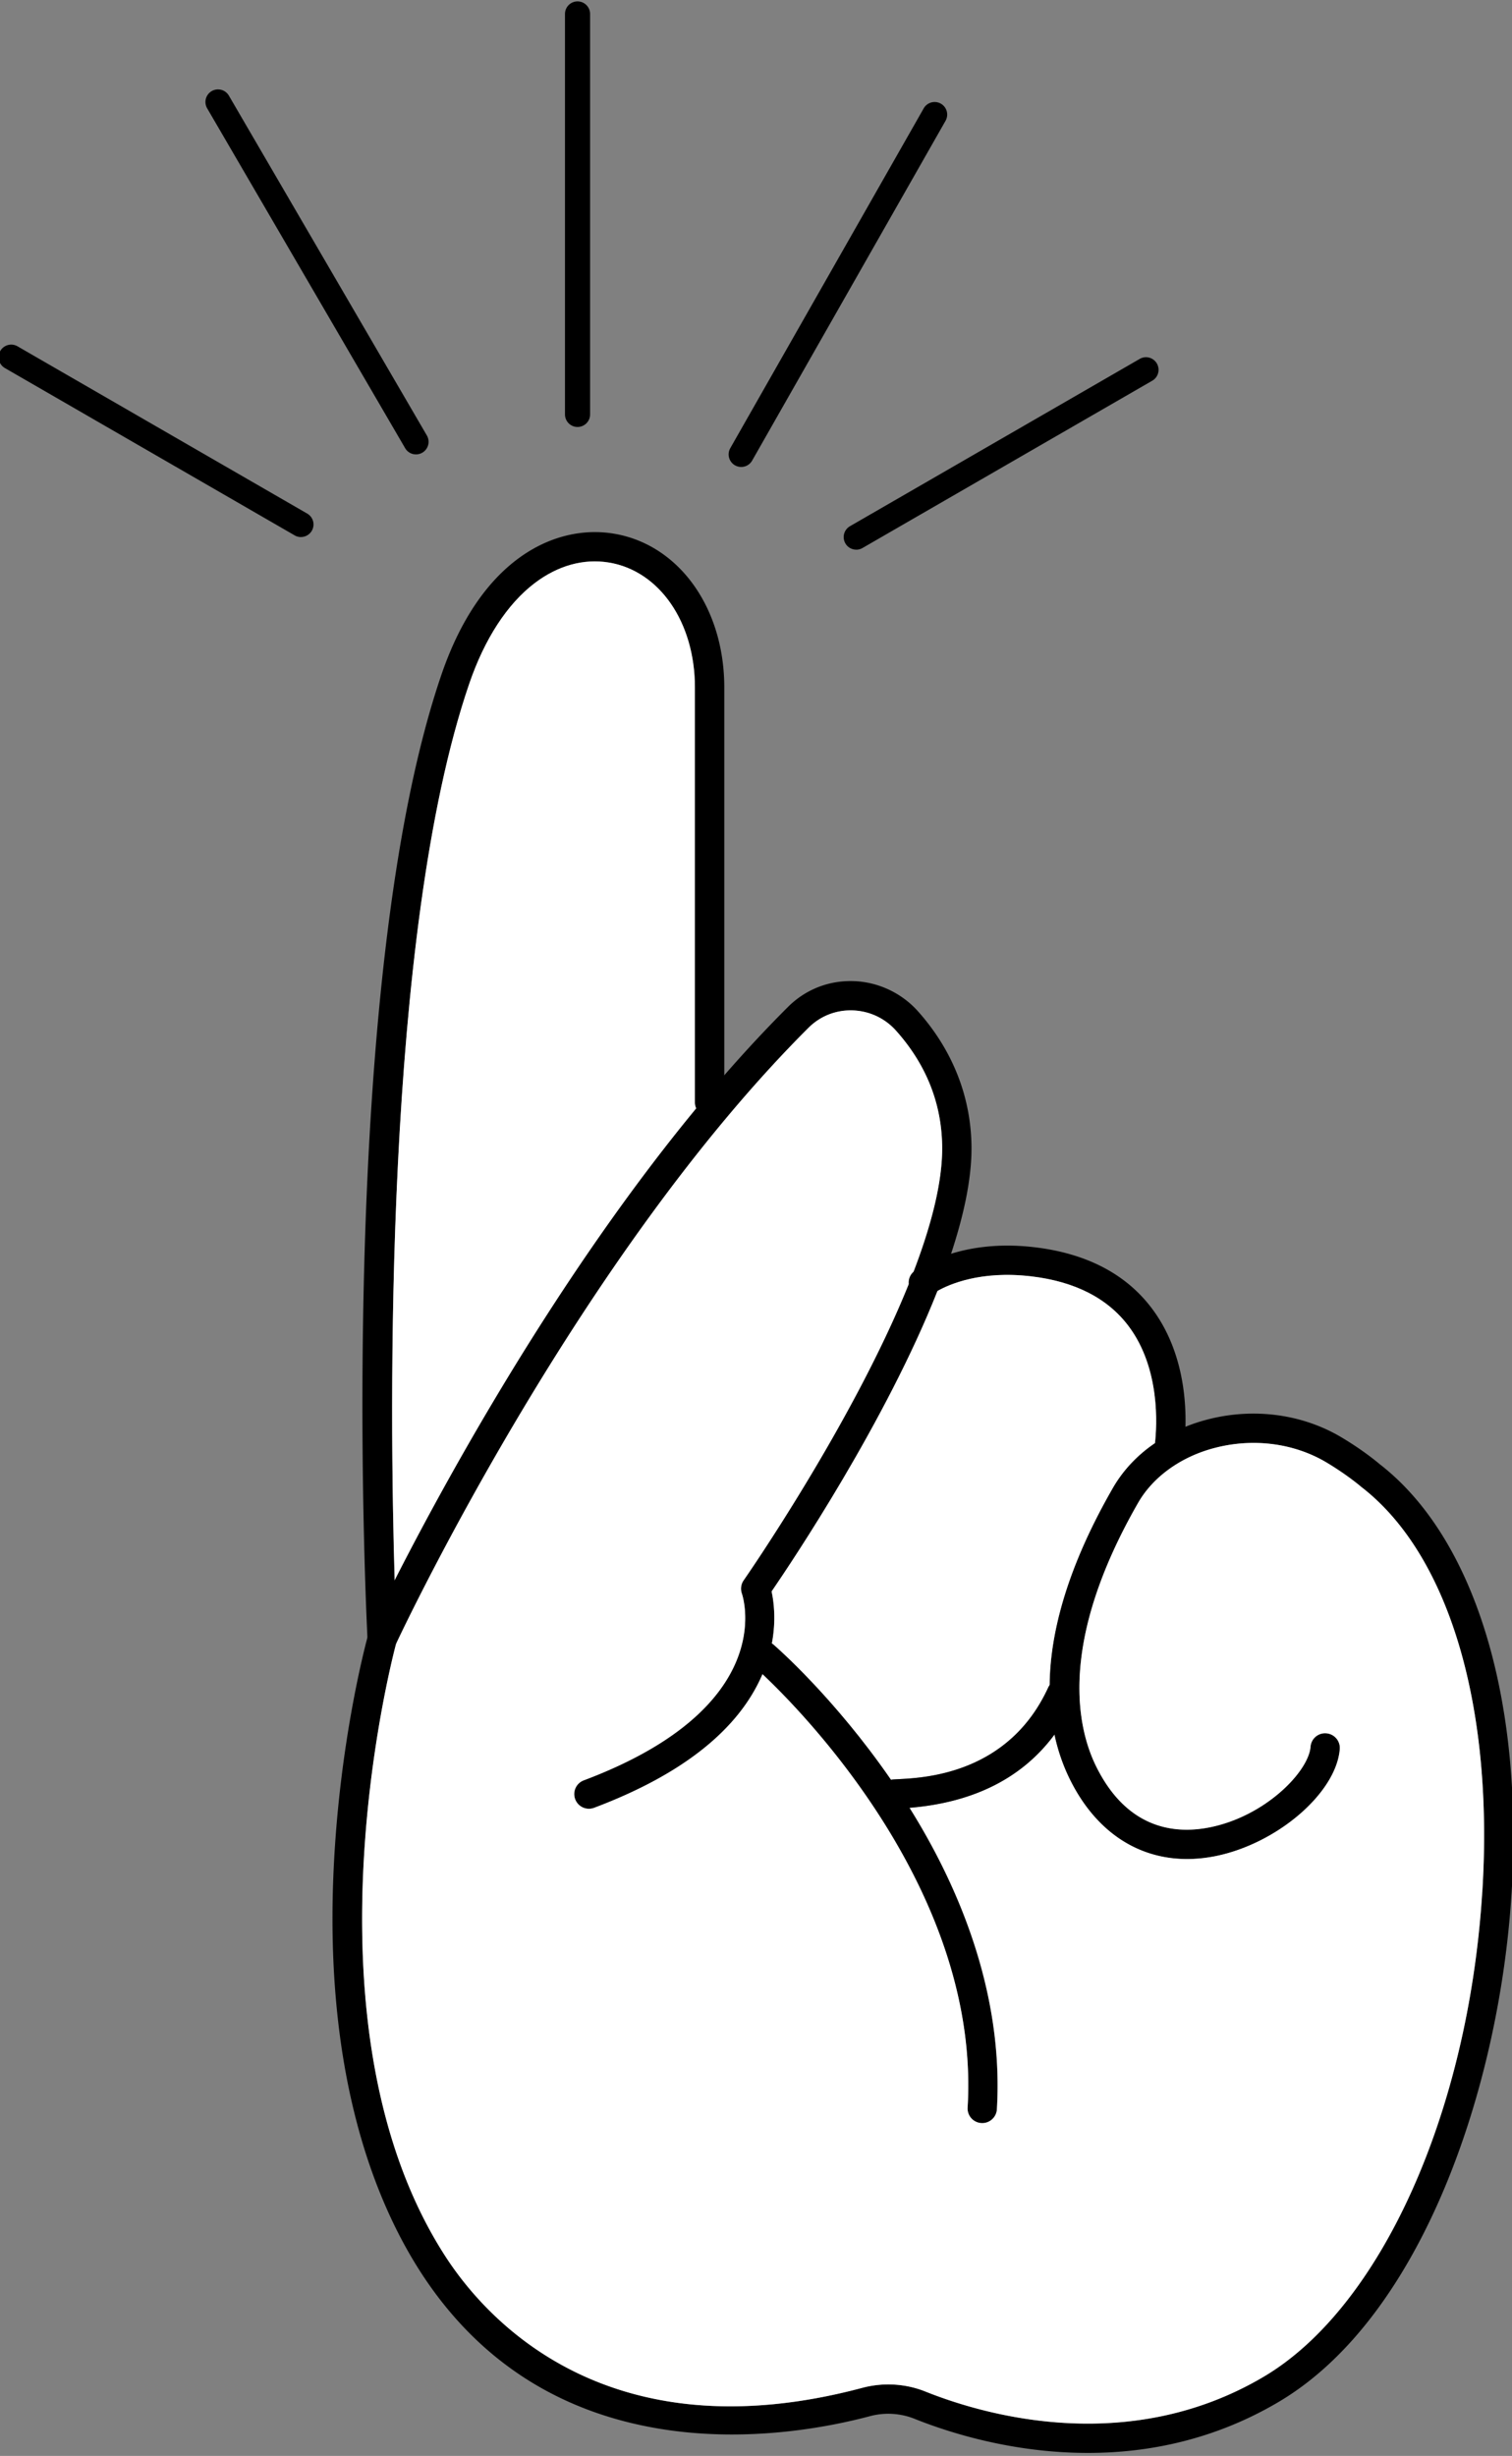 <svg xmlns="http://www.w3.org/2000/svg" id="Layer_1" viewBox="0 0 472 766.5"><rect x="0" y="0" width="472" height="766.5" fill="#808080" stroke="none"/><defs><style>.cls-1,.cls-2{stroke-width:0}.cls-2{fill:#fff}</style></defs><path d="M471.85 591.03c-3.73 59.78-27.66 132-72.71 158.63-20.28 11.98-41.03 15.91-59.5 15.91-23.65.01-43.59-6.42-54.12-10.64-4.4-1.77-9.35-2.07-13.93-.84-12.36 3.3-37.09 8.23-63.8 4.23-32.94-4.94-58.7-21.55-76.6-49.37-14.27-22.2-30.53-62.55-26.88-128.64 2-36.4 9.08-64.34 10.39-69.26-.76-15.46-9.26-205.99 23.13-300.57 12.64-36.88 36.07-46.88 53.8-43.92 20.29 3.38 34.47 23.12 34.47 48.01v129.52a4.58 4.58 0 01-4.58 4.58c-1.86 0-3.45-1.11-4.17-2.71-.26-.58-.41-1.2-.41-1.87V214.57c0-20.32-11.03-36.36-26.82-38.99-7.91-1.31-15.93.92-23.21 6.44-8.54 6.5-15.61 17.36-20.42 31.41-26.74 78.08-24.84 228.07-23.27 279.81.33 11.13.65 17.71.67 18.07.03.5-.03.98-.16 1.47-.01.03-.04.14-.09.33-1.88 7.09-30.56 119.63 15.27 190.9 12.55 19.51 50.34 62.57 130.33 41.25 6.49-1.73 13.49-1.32 19.7 1.18 17.52 7.01 62.85 20.59 105.56-4.64 36.51-21.59 63.93-82.4 68.23-151.33 3.62-58.05-10.48-105.26-37.69-126.31-.08-.05-.14-.1-.21-.17-.03-.03-4.23-3.62-10.69-7.5-10.14-6.06-22.87-7.72-34.94-4.57-10.51 2.73-19.22 8.99-23.9 17.12-25.16 43.83-19 70.4-13.08 82.34 9.64 19.44 24.41 21.08 35.1 19.02 17.54-3.38 31.16-17.4 31.79-25.21.2-2.52 2.39-4.42 4.93-4.2 2.52.21 4.4 2.41 4.2 4.93-1.11 13.79-19.79 29.74-39.2 33.48-19.24 3.69-35.65-5.04-45.03-23.97-1.95-3.94-3.69-8.6-4.85-14.02-.98-4.59-1.56-9.73-1.49-15.46.14-15.88 5.17-36.19 19.69-61.46 3.21-5.59 7.71-10.36 13.21-14.1 2.9-2.01 6.1-3.72 9.52-5.09 2.17-.89 4.45-1.64 6.8-2.25 14.43-3.77 29.71-1.73 41.94 5.59 6.7 3.99 11.13 7.71 11.89 8.35 29.57 22.93 44.94 73.04 41.14 134.06z" class="cls-1"/><path d="M370.07 445.29c-.12 4.7-.65 7.82-.71 8.18-.39 2.22-2.33 3.78-4.51 3.78-.26 0-.52-.03-.8-.07a4.596 4.596 0 01-3.72-5.31c.01-.05.09-.58.21-1.49.59-5.23 1.74-23.12-8.18-36.4-6.55-8.78-16.82-14.04-30.55-15.63-15.73-1.83-25.51 2.5-29.17 4.58-.99.58-1.54.98-1.64 1.05a4.6 4.6 0 01-6.41-.86c-.55-.71-.85-1.52-.93-2.34a4.49 4.49 0 011.5-3.83c.08-.08.16-.14.24-.21.3-.22 4.2-3.19 11.49-5.43 6.23-1.94 14.94-3.34 25.98-2.05 16.35 1.92 28.76 8.41 36.87 19.32 9.26 12.45 10.57 27.58 10.32 36.72z" class="cls-1"/><path d="M217.33 345.95c-44.39 53.85-79.12 117.8-94.13 147.28-1.57-51.74-3.47-201.73 23.27-279.81 4.81-14.05 11.88-24.91 20.42-31.41 7.27-5.52 15.29-7.74 23.21-6.44 15.79 2.63 26.82 18.67 26.82 38.99v129.52c0 .67.14 1.3.41 1.87z" class="cls-2"/><path d="M303.27 358.47c0 9.69-2.45 20.96-6.37 32.82-1.27 3.82-2.7 7.72-4.25 11.63-16.04 40.65-45.29 84.3-51.78 93.78.68 3.1 1.47 8.92.09 16.2-.42 2.29-1.07 4.71-2 7.25-.29.8-.6 1.58-.94 2.37-7.43 17.37-25.11 31.38-52.57 41.72-.54.2-1.09.29-1.62.29-1.84 0-3.58-1.12-4.28-2.97-.89-2.37.3-5.01 2.67-5.9 60.72-22.82 49.84-56.86 49.36-58.3-.48-1.39-.27-2.94.56-4.13.46-.65 33.99-48.9 51.53-92.46.52-1.3 1.02-2.55 1.5-3.83 5.39-14.09 8.94-27.51 8.94-38.46 0-13.71-4.84-26.07-14.38-36.76-3.52-3.95-8.37-6.2-13.65-6.36-5.15-.14-10.01 1.77-13.65 5.39-71 70.75-125.37 185-128.82 192.35-.1.22-.16.34-.17.37a4.588 4.588 0 01-6.08 2.24 4.585 4.585 0 01-2.22-6.08c.12-.26 2.94-6.32 8.06-16.38 15.01-29.49 49.74-93.44 94.13-147.28 2.88-3.49 5.8-6.95 8.75-10.35 6.46-7.42 13.11-14.57 19.9-21.35 5.44-5.42 12.64-8.28 20.38-8.06 7.69.22 15.06 3.66 20.2 9.42 10.92 12.23 16.71 27.05 16.71 42.86z" class="cls-1"/><path d="M311.19 658.34a4.591 4.591 0 01-4.57 4.3c-.09 0-.2 0-.29-.01a4.555 4.555 0 01-4.29-4.84c4.04-67.11-51.45-123.42-64.03-135.26-1.53-1.44-2.42-2.22-2.5-2.29a4.586 4.586 0 01-.47-6.46c1.49-1.74 4.02-2.07 5.91-.88.18.12.38.25.55.41.76.65 18.85 16.38 36.59 42.07.01.03.04.05.05.08 2.01 2.92 3.94 5.83 5.77 8.77 19.69 31.49 29.08 63.83 27.26 94.12z" class="cls-1"/><path d="M462.71 590.45c-4.29 68.93-31.71 129.74-68.23 151.33-42.71 25.24-88.05 11.66-105.56 4.64-6.21-2.5-13.21-2.9-19.7-1.18-79.99 21.32-117.78-21.74-130.33-41.25-45.83-71.27-17.15-183.81-15.27-190.89 3.45-7.37 57.83-121.62 128.82-192.37 3.64-3.62 8.49-5.53 13.65-5.39 5.27.16 10.13 2.41 13.65 6.36 9.54 10.69 14.38 23.05 14.38 36.76 0 10.95-3.55 24.37-8.94 38.45a4.472 4.472 0 00-1.5 3.85c-17.54 43.55-51.07 91.8-51.53 92.46a4.562 4.562 0 00-.56 4.13c.48 1.44 11.36 35.48-49.36 58.3a4.576 4.576 0 00-2.67 5.9 4.57 4.57 0 004.28 2.97c.54 0 1.09-.09 1.62-.29 27.46-10.34 45.14-24.35 52.57-41.71 12.57 11.84 68.07 68.15 64.03 135.26a4.562 4.562 0 004.29 4.84c.09.01.2.01.29.01 2.39 0 4.41-1.87 4.57-4.3 1.82-30.29-7.57-62.63-27.26-94.12 20.04-1.65 35.19-9.3 45.21-22.82 1.16 5.43 2.9 10.09 4.85 14.02 9.38 18.93 25.79 27.66 45.03 23.97 19.4-3.74 38.08-19.69 39.2-33.48a4.58 4.58 0 00-4.2-4.93 4.543 4.543 0 00-4.93 4.2c-.63 7.81-14.25 21.84-31.79 25.21-10.69 2.05-25.46.42-35.1-19.02-5.91-11.94-12.08-38.52 13.08-82.34 4.68-8.14 13.4-14.39 23.9-17.12 12.08-3.15 24.8-1.49 34.94 4.57 6.46 3.87 10.66 7.47 10.69 7.5.07.07.13.12.21.17 27.21 21.05 41.32 68.27 37.69 126.31z" class="cls-2"/><path d="M360.55 450.38c-5.51 3.74-10.01 8.52-13.21 14.1-14.52 25.28-19.55 45.58-19.69 61.45-.16.24-.29.46-.41.71-12.35 26.94-38.41 28.23-46.98 28.65-.6.04-1.11.07-1.52.09-.2.01-.39.04-.59.08-.01-.03-.04-.05-.05-.08-17.74-25.69-35.83-41.42-36.59-42.07-.17-.16-.37-.29-.55-.41 1.37-7.27.59-13.1-.09-16.2 6.49-9.47 35.74-53.13 51.78-93.78 3.66-2.08 13.45-6.41 29.17-4.58 13.72 1.6 23.99 6.85 30.55 15.63 9.92 13.28 8.77 31.16 8.18 36.4z" class="cls-2"/><path d="M335.56 530.46c-1.83 4-3.98 7.65-6.42 10.95-10.02 13.51-25.17 21.17-45.21 22.82-1.05.09-2.12.17-3.21.22-.52.03-.97.04-1.32.07-.1.01-.22.01-.33.01-2.38 0-4.4-1.84-4.57-4.25a4.567 4.567 0 014.24-4.89c.41-.03.92-.05 1.52-.09 8.57-.42 34.63-1.71 46.98-28.65.12-.25.25-.47.41-.69a4.543 4.543 0 015.66-1.56 4.569 4.569 0 012.25 6.07zm-155.27-397.2a3.92 3.92 0 01-3.92-3.92V4.36c0-2.17 1.76-3.92 3.92-3.92s3.92 1.76 3.92 3.92v124.98a3.92 3.92 0 01-3.92 3.92zm51.09 12.48c-.66 0-1.32-.17-1.94-.51a3.928 3.928 0 01-1.47-5.35l60.38-106.06a3.928 3.928 0 015.35-1.47 3.928 3.928 0 011.47 5.35l-60.38 106.06a3.92 3.92 0 01-3.42 1.98zm35.92 25.81c-1.36 0-2.68-.7-3.4-1.96a3.924 3.924 0 011.44-5.36l90.44-52.21a3.915 3.915 0 015.36 1.44c1.08 1.88.44 4.28-1.44 5.36l-90.44 52.21c-.62.36-1.29.53-1.96.53zm-137.44-29.73c-1.35 0-2.67-.7-3.39-1.95L64.67 33.81a3.93 3.93 0 011.41-5.37 3.93 3.93 0 015.37 1.41l61.8 106.06a3.93 3.93 0 01-3.38 5.91zm-35.92 25.8c-.67 0-1.34-.17-1.96-.53L1.54 114.88a3.924 3.924 0 01-1.44-5.36 3.924 3.924 0 015.36-1.44l90.44 52.21a3.924 3.924 0 011.44 5.36 3.926 3.926 0 01-3.4 1.96z" class="cls-1"/></svg>